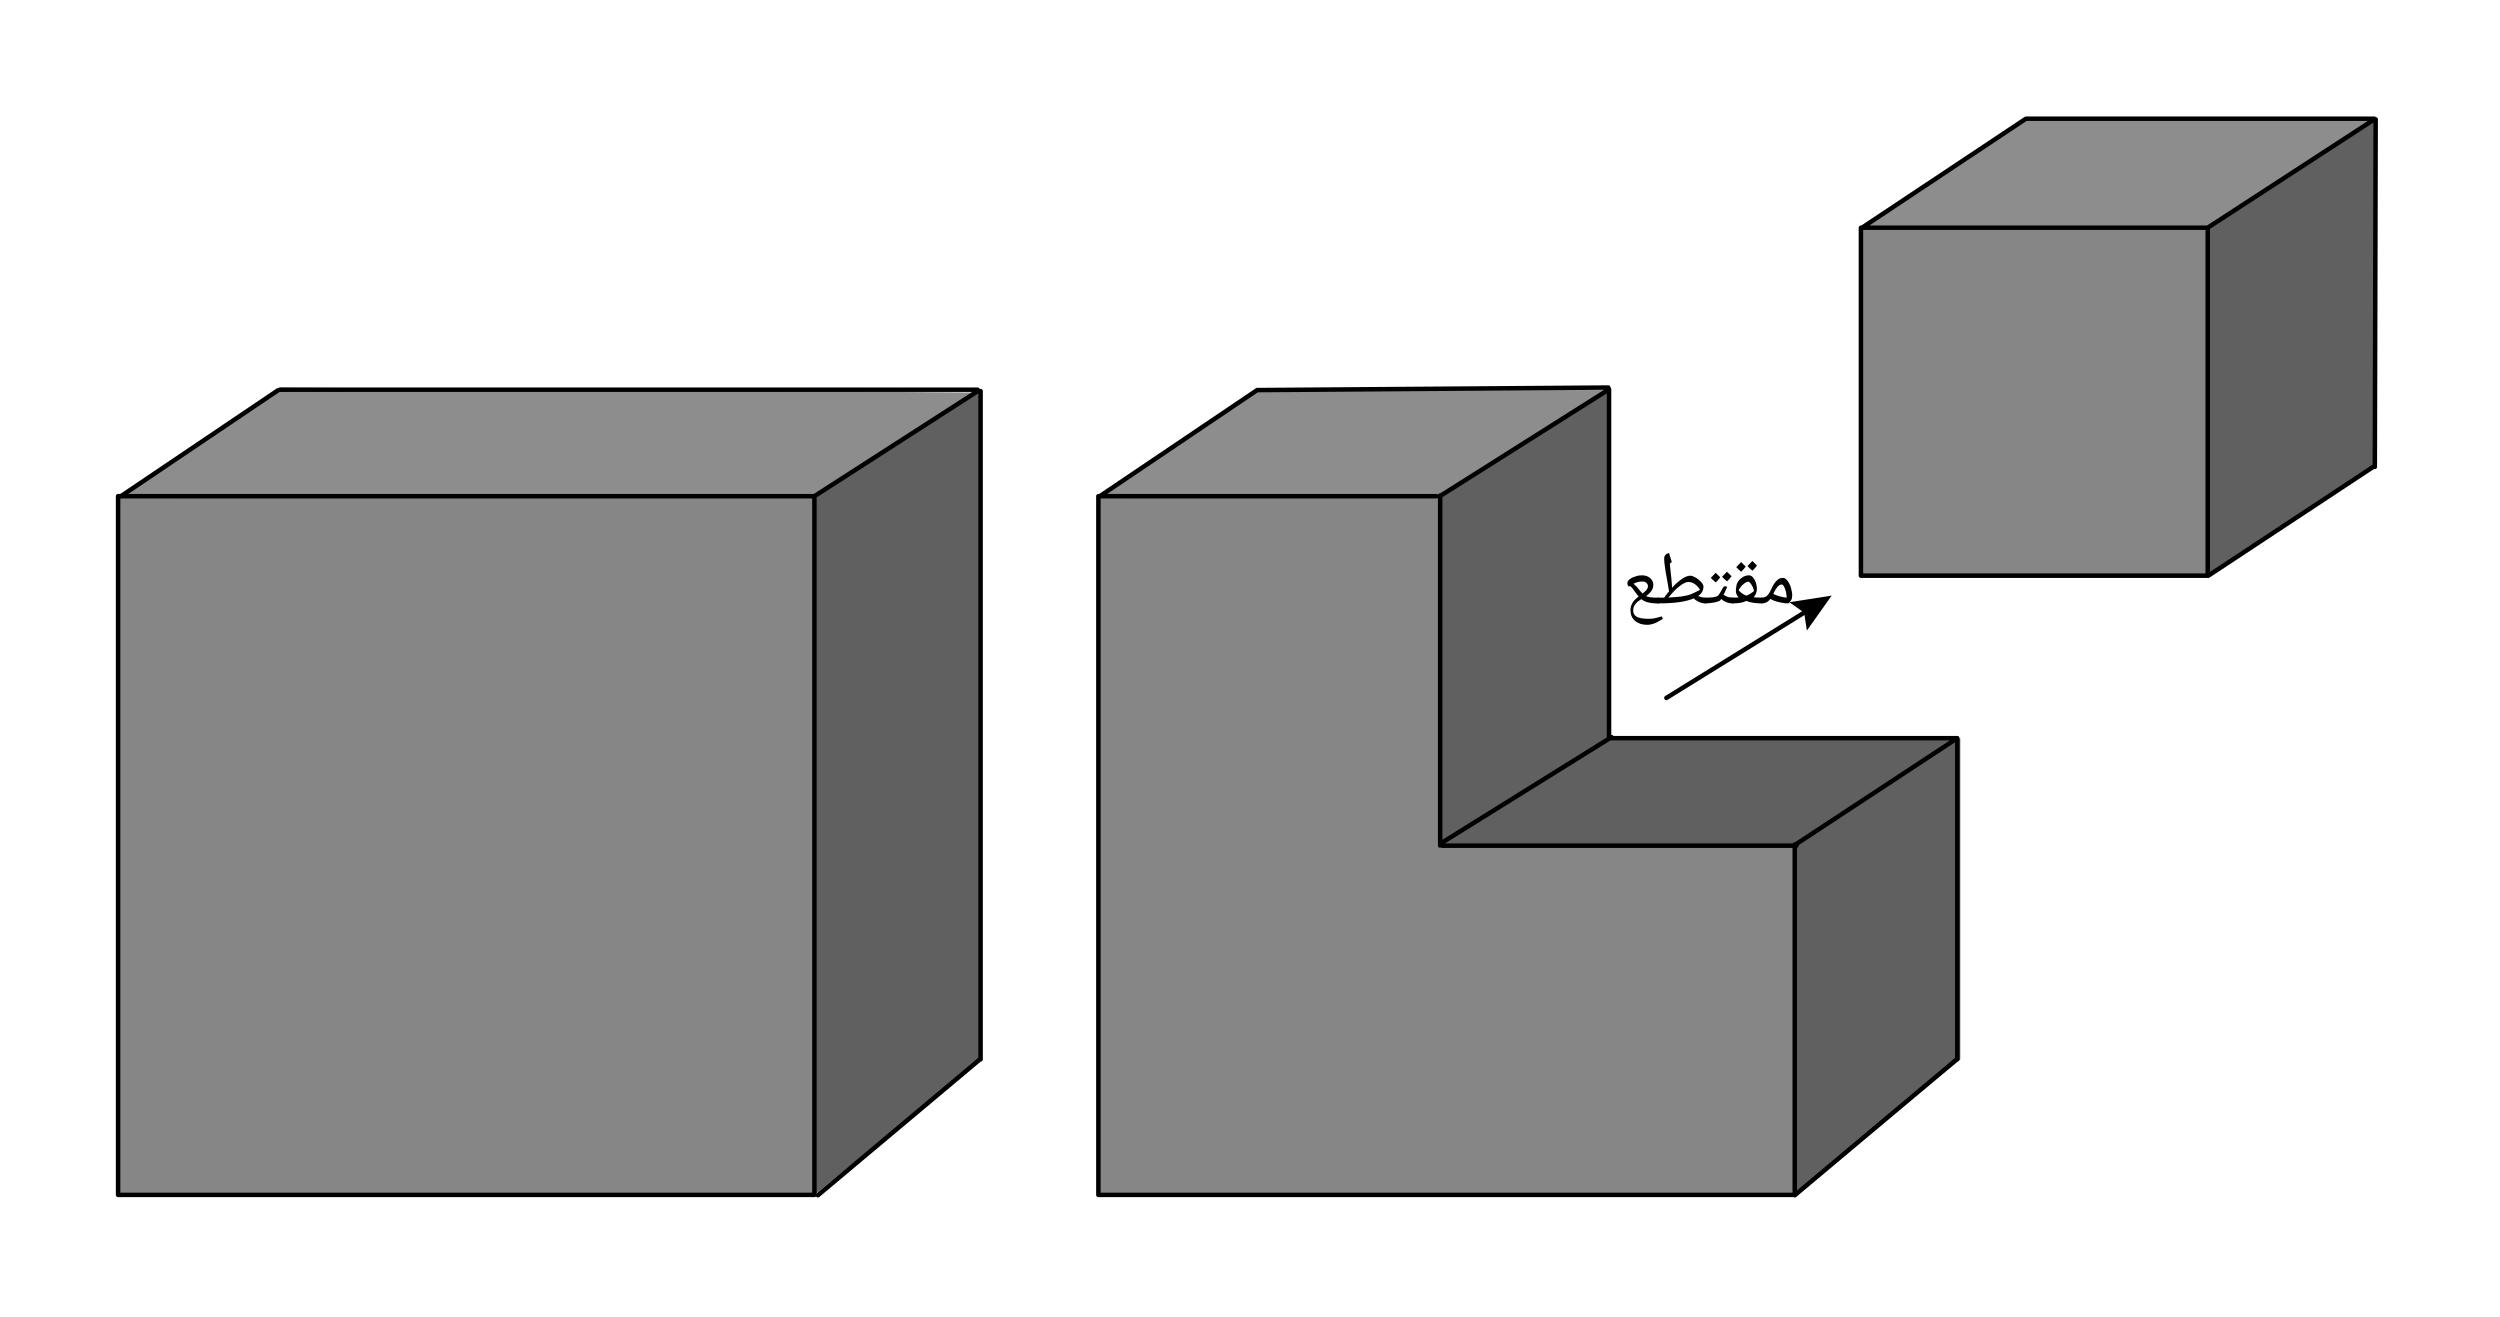 <svg xmlns="http://www.w3.org/2000/svg" width="497.853" height="262.293" viewBox="0 0 373.39 196.72" class="displayed_equation">
  <path d="M 240.215 58.254 L 240.32 110.094 L 292.332 110.094 L 268.055 126.121 L 215.129 126.121 L 215.129 74.109 Z M 240.215 58.254" fill="#606060" />
  <path d="M214.871 126.305L214.871 74.109 164.289 74.109 164.289 178.621 268.305 178.621 268.305 126.305zM17.926 178.621L121.637 178.621 121.637 74.109 17.926 74.109zM17.926 178.621" fill="#878686" />
  <path d="M 121.637 178.465 L 146.457 158.219 L 146.457 58.414 L 121.637 74.109 Z M 121.637 178.465" fill="#606060" />
  <path d="M 146.008 58.629 L 41.816 57.883 L 17.926 74.426 L 121.637 74.008 Z M 146.008 58.629" fill="#8e8d8d" />
  <path d="M176.367 182.552L1216.367 182.552 1216.367 1226.106 176.367 1226.106zM1216.367 1226.106L1460.312 1383.059M418.164 1385.169L1460.078 1385.169" transform="matrix(.1 0 0 -.1 0 196.72)" fill="none" stroke-width="6.717" stroke-linecap="round" stroke-linejoin="round" stroke="#000" stroke-miterlimit="10" />
  <path d="M 268.055 178.465 L 292.781 158.219 L 292.781 110.25 L 267.949 126.285 Z M 268.055 178.465" fill="#606060" />
  <path d="M 240.32 58.254 L 187.766 58.262 L 164.344 74.426 L 215.098 74.008 Z M 240.32 58.254" fill="#8e8d8d" />
  <path d="M2680.547 705.989L2680.547 182.552 1640.508 182.552 1640.508 1226.106M2680.547 182.044L2921.953 384.505M1221.602 182.044L1463.008 384.505M2923.32 864.7L2923.32 385.012M1643.438 1226.614L1877.656 1384.583M180.625 1226.106L414.844 1384.036M2679.492 704.348L2923.32 864.7M2151.289 1226.614L2403.203 1385.716M2151.289 707.161L2406.953 866.263M1877.656 1384.583L2402.148 1388.372M2150.977 1227.122L2150.977 704.348M2683.047 704.153L2154.141 704.153M2403.203 1384.661L2403.203 864.7M2923.32 864.7L2403.203 864.7M2145.508 1226.106L1644.023 1226.106M1464.57 1383.059L1464.57 385.012" transform="matrix(.1 0 0 -.1 0 196.72)" fill="none" stroke-width="6.717" stroke-linecap="round" stroke-linejoin="round" stroke="#000" stroke-miterlimit="10" />
  <path d="M 278.086 86.062 L 329.738 86.062 L 329.738 34.008 L 278.086 34.008 Z M 278.086 86.062" fill="#878686" />
  <path d="M 329.738 85.98 L 354.695 69.73 L 354.82 17.832 L 329.738 34.008 Z M 329.738 85.98" fill="#606060" />
  <path d="M 354.602 17.938 L 302.703 17.566 L 278.086 34.164 L 329.738 33.957 Z M 354.602 17.938" fill="#8e8d8d" />
  <path d="M2779.414 1107.395L3297.383 1107.395 3297.383 1627.122 2779.414 1627.122zM3297.383 1627.122L3546.094 1788.88M3027.031 1789.934L3546.016 1789.934M3298.32 1107.395L3544.492 1269.895M2781.562 1627.434L3025.469 1789.661M3548.203 1788.88L3546.953 1269.895" transform="matrix(.1 0 0 -.1 0 196.72)" fill="none" stroke-width="6.717" stroke-linecap="round" stroke-linejoin="round" stroke="#000" stroke-miterlimit="10" />
  <path d="M 2488.867 924.817 L 2701.641 1056.536" transform="matrix(.1 0 0 -.1 0 196.72)" fill="none" stroke-width="6.717" stroke-linecap="round" stroke-linejoin="round" stroke="#000" />
  <path d="M 269.867 94.176 L 269.457 91.504 L 267.25 89.945 L 273.57 88.957 Z M 269.867 94.176" />
  <path d="M 263.102 90.121 C 263.039 90.121 263.008 90.09 263.008 90.027 L 263.008 89.359 C 263.004 89.285 263.039 89.266 263.102 89.266 C 263.383 89.25 263.625 89.199 263.82 89.062 C 264.008 88.91 264.184 88.715 264.324 88.438 L 264.551 87.988 C 264.82 87.352 265.117 86.941 265.395 86.691 C 265.637 86.414 265.973 86.312 266.301 86.312 C 266.52 86.281 266.734 86.445 266.953 86.715 C 267.152 86.949 267.344 87.32 267.477 87.742 C 267.586 88.152 267.68 88.566 267.68 88.953 C 267.652 89.172 267.637 89.395 267.551 89.582 C 267.449 89.746 267.32 89.949 267.109 90.121 C 266.656 90.121 266.184 90.059 265.68 89.934 C 265.148 89.805 264.754 89.648 264.414 89.453 C 264.234 89.68 264.047 89.859 263.84 89.965 C 263.617 90.055 263.383 90.121 263.102 90.121 Z M 266.863 89.266 C 266.828 88.789 266.762 88.359 266.602 87.938 C 266.438 87.508 266.281 87.305 266.125 87.305 C 265.973 87.273 265.848 87.344 265.727 87.43 C 265.594 87.512 265.477 87.641 265.352 87.816 C 265.211 87.961 265.062 88.285 264.852 88.703 C 265.359 88.965 266.047 89.18 266.863 89.266 Z M 265.867 85.766 Z M 265.91 90.449 Z M 265.691 90.809 L 265.691 90.809" />
  <path d="M 259.672 89.227 C 259.375 88.902 259.266 88.586 259.266 88.266 C 259.242 88.059 259.285 87.852 259.328 87.598 C 259.363 87.316 259.418 87.176 259.461 87.094 C 259.633 86.719 259.906 86.461 260.219 86.246 C 260.527 86.027 260.871 85.93 261.234 85.93 C 261.414 85.926 261.613 86.023 261.793 86.211 C 261.941 86.367 262.121 86.656 262.234 86.977 C 262.336 87.281 262.402 87.621 262.402 87.938 C 262.402 88.414 262.242 88.844 261.922 89.211 C 262.152 89.219 262.559 89.266 263.125 89.266 C 263.184 89.25 263.223 89.297 263.223 89.359 L 263.223 90.027 C 263.215 90.086 263.191 90.121 263.125 90.121 C 262.199 90.121 261.457 90.004 260.879 89.773 L 260.828 89.758 C 260.562 89.871 260.273 89.98 259.938 90.035 C 259.586 90.086 259.188 90.121 258.711 90.121 C 258.637 90.121 258.605 90.086 258.605 90.016 L 258.605 89.371 C 258.605 89.285 258.641 89.266 258.711 89.266 C 259.121 89.25 259.445 89.254 259.672 89.227 Z M 261.965 88.281 C 261.926 88.074 261.887 87.891 261.785 87.672 C 261.652 87.43 261.566 87.262 261.438 87.109 C 261.301 86.93 261.207 86.883 261.129 86.883 C 260.906 86.863 260.664 87.008 260.379 87.262 C 260.062 87.496 259.859 87.812 259.68 88.16 C 259.965 88.508 260.371 88.789 260.832 88.965 C 261.234 88.793 261.621 88.582 261.965 88.281 Z M 260.938 85.383 Z M 260.871 90.449 Z M 260.871 90.699 Z M 260.727 84.621 C 260.582 84.836 260.371 85.094 260.062 85.391 C 259.707 85.098 259.48 84.891 259.32 84.703 C 259.512 84.492 259.758 84.27 260.043 83.949 C 260.117 84.031 260.359 84.266 260.727 84.621 Z M 262.414 84.465 C 262.273 84.672 262.055 84.941 261.742 85.23 C 261.41 84.977 261.18 84.75 261.004 84.539 C 261.082 84.461 261.324 84.215 261.727 83.785 C 261.805 83.859 262.043 84.105 262.414 84.465 Z M 260.906 85.496 Z M 260.852 83.512 Z M 260.906 85.391 L 260.906 85.391" />
  <path d="M 257.691 87.57 C 257.762 87.555 257.887 87.602 257.965 87.66 C 257.809 87.969 257.711 88.254 257.609 88.473 C 257.504 88.676 257.445 88.816 257.422 88.84 C 257.668 88.992 257.91 89.113 258.129 89.176 C 258.336 89.219 258.578 89.266 258.836 89.266 C 258.887 89.25 258.93 89.297 258.93 89.359 L 258.93 90.027 C 258.918 90.086 258.898 90.121 258.836 90.121 C 258.133 90.121 257.555 89.902 257.062 89.469 L 256.883 89.711 C 256.777 89.766 256.535 89.883 256.07 89.977 C 255.582 90.055 255.148 90.121 254.699 90.121 C 254.637 90.121 254.605 90.09 254.605 90.027 L 254.605 89.359 C 254.605 89.285 254.637 89.266 254.699 89.266 C 255.164 89.25 255.555 89.246 255.879 89.207 C 256.176 89.137 256.43 89.098 256.562 89.004 C 256.676 88.883 256.891 88.613 257.148 88.113 L 257.348 87.75 C 257.398 87.621 257.527 87.57 257.691 87.57 Z M 257.121 87.023 Z M 256.816 90.449 Z M 256.816 90.699 Z M 256.926 86.223 C 256.781 86.438 256.57 86.691 256.266 86.988 C 255.906 86.695 255.68 86.492 255.52 86.305 C 255.711 86.094 255.957 85.871 256.242 85.551 C 256.316 85.633 256.559 85.867 256.926 86.223 Z M 258.617 86.062 C 258.473 86.273 258.254 86.543 257.945 86.828 C 257.609 86.574 257.379 86.348 257.203 86.141 C 257.281 86.062 257.523 85.816 257.926 85.387 C 258.004 85.461 258.242 85.707 258.617 86.062 Z M 257.105 87.098 Z M 257.051 85.113 Z M 257.105 86.988 L 257.105 86.988" />
  <path d="M 254.426 87.621 C 254.414 88.172 254.164 88.637 253.637 89.016 C 253.945 89.152 254.328 89.266 254.742 89.266 C 254.789 89.25 254.836 89.297 254.836 89.359 L 254.836 90.027 C 254.824 90.086 254.805 90.121 254.742 90.121 C 254.395 90.121 254.074 90.047 253.742 89.902 C 253.398 89.73 253.164 89.586 252.988 89.375 C 252.449 89.594 251.77 89.797 250.867 89.926 C 249.941 90.055 248.875 90.121 247.602 90.121 C 247.539 90.121 247.508 90.09 247.508 90.027 L 247.508 89.359 C 247.504 89.285 247.539 89.266 247.602 89.266 L 248.523 89.258 L 248.562 89.258 C 248.777 88.914 249.039 88.613 249.281 88.316 L 248.953 86.383 C 248.836 85.875 248.762 85.355 248.684 84.77 C 248.574 84.164 248.562 83.754 248.559 83.484 C 248.539 83.219 248.613 83.051 248.727 82.906 C 248.832 82.734 249.031 82.664 249.297 82.605 C 249.332 82.852 249.434 83.113 249.496 83.305 L 249.695 83.934 L 249.398 84.188 L 249.406 84.238 C 249.414 84.375 249.449 84.734 249.508 85.297 C 249.559 85.832 249.605 86.223 249.629 86.391 C 249.684 87.129 249.73 87.617 249.738 87.789 C 250.254 87.188 250.766 86.766 251.23 86.457 C 251.688 86.133 252.102 85.988 252.445 85.988 C 252.641 85.969 252.918 86.074 253.227 86.246 C 253.527 86.41 253.812 86.641 254.059 86.91 C 254.281 87.148 254.426 87.414 254.426 87.621 Z M 253.91 88.113 C 253.688 87.707 253.43 87.445 253.129 87.234 C 252.812 87.02 252.504 86.922 252.172 86.922 C 251.809 86.922 251.402 87.125 250.879 87.531 C 250.328 87.938 249.789 88.512 249.188 89.246 C 249.898 89.207 250.562 89.164 251.102 89.094 C 251.637 88.996 252.078 88.926 252.422 88.801 C 252.762 88.648 253.266 88.445 253.91 88.113 Z M 252.336 85.113 Z M 251.602 90.449 Z M 251.602 90.699 L 251.602 90.699" />
  <path d="M 246.02 93.32 C 245.262 93.32 244.664 93.121 244.207 92.73 C 243.75 92.332 243.523 91.816 243.523 91.176 C 243.516 90.457 243.816 89.875 244.395 89.375 L 244.738 89.094 C 244.625 88.953 244.543 88.863 244.461 88.742 C 244.148 88.32 243.957 88.039 243.828 87.887 C 243.688 87.711 243.57 87.605 243.449 87.508 L 243.273 87.625 C 243.109 87.473 243.066 87.309 243.066 87.121 C 243.043 86.855 243.203 86.637 243.477 86.461 C 243.727 86.273 244.043 86.152 244.348 86.066 C 244.637 85.961 244.953 85.93 245.254 85.93 C 245.715 85.926 246.133 86.066 246.453 86.332 C 246.754 86.598 246.934 86.934 246.934 87.332 C 246.922 87.648 246.848 87.949 246.676 88.219 C 246.48 88.492 246.227 88.762 245.844 89.031 C 246.184 89.184 246.73 89.266 247.441 89.266 L 247.715 89.266 C 247.781 89.25 247.824 89.301 247.824 89.371 L 247.824 90.016 C 247.816 90.055 247.785 90.121 247.715 90.121 L 247.441 90.121 C 246.484 90.121 245.773 89.938 245.266 89.574 L 245.148 89.484 L 244.953 89.617 C 244.25 90.035 243.926 90.586 243.926 91.164 C 243.914 91.574 244.098 91.906 244.445 92.113 C 244.777 92.289 245.355 92.422 246.121 92.422 C 246.473 92.422 246.781 92.402 247.031 92.363 C 247.27 92.309 247.672 92.223 248.207 92.062 L 248.367 92.434 C 247.793 92.773 247.371 93.012 247.035 93.133 C 246.688 93.254 246.359 93.32 246.02 93.32 Z M 245.324 88.648 C 245.633 88.391 245.855 88.195 245.969 88.039 C 246.055 87.875 246.133 87.727 246.133 87.57 C 246.121 87.348 246.059 87.191 245.902 87.059 C 245.746 86.91 245.543 86.855 245.293 86.855 C 244.789 86.844 244.379 86.965 243.973 87.188 C 244.074 87.266 244.234 87.414 244.387 87.57 C 244.508 87.711 244.758 87.984 245.039 88.336 Z M 245.066 85.383 Z M 243.137 93.059 Z M 245.637 93.867 L 245.637 93.867" />
</svg>